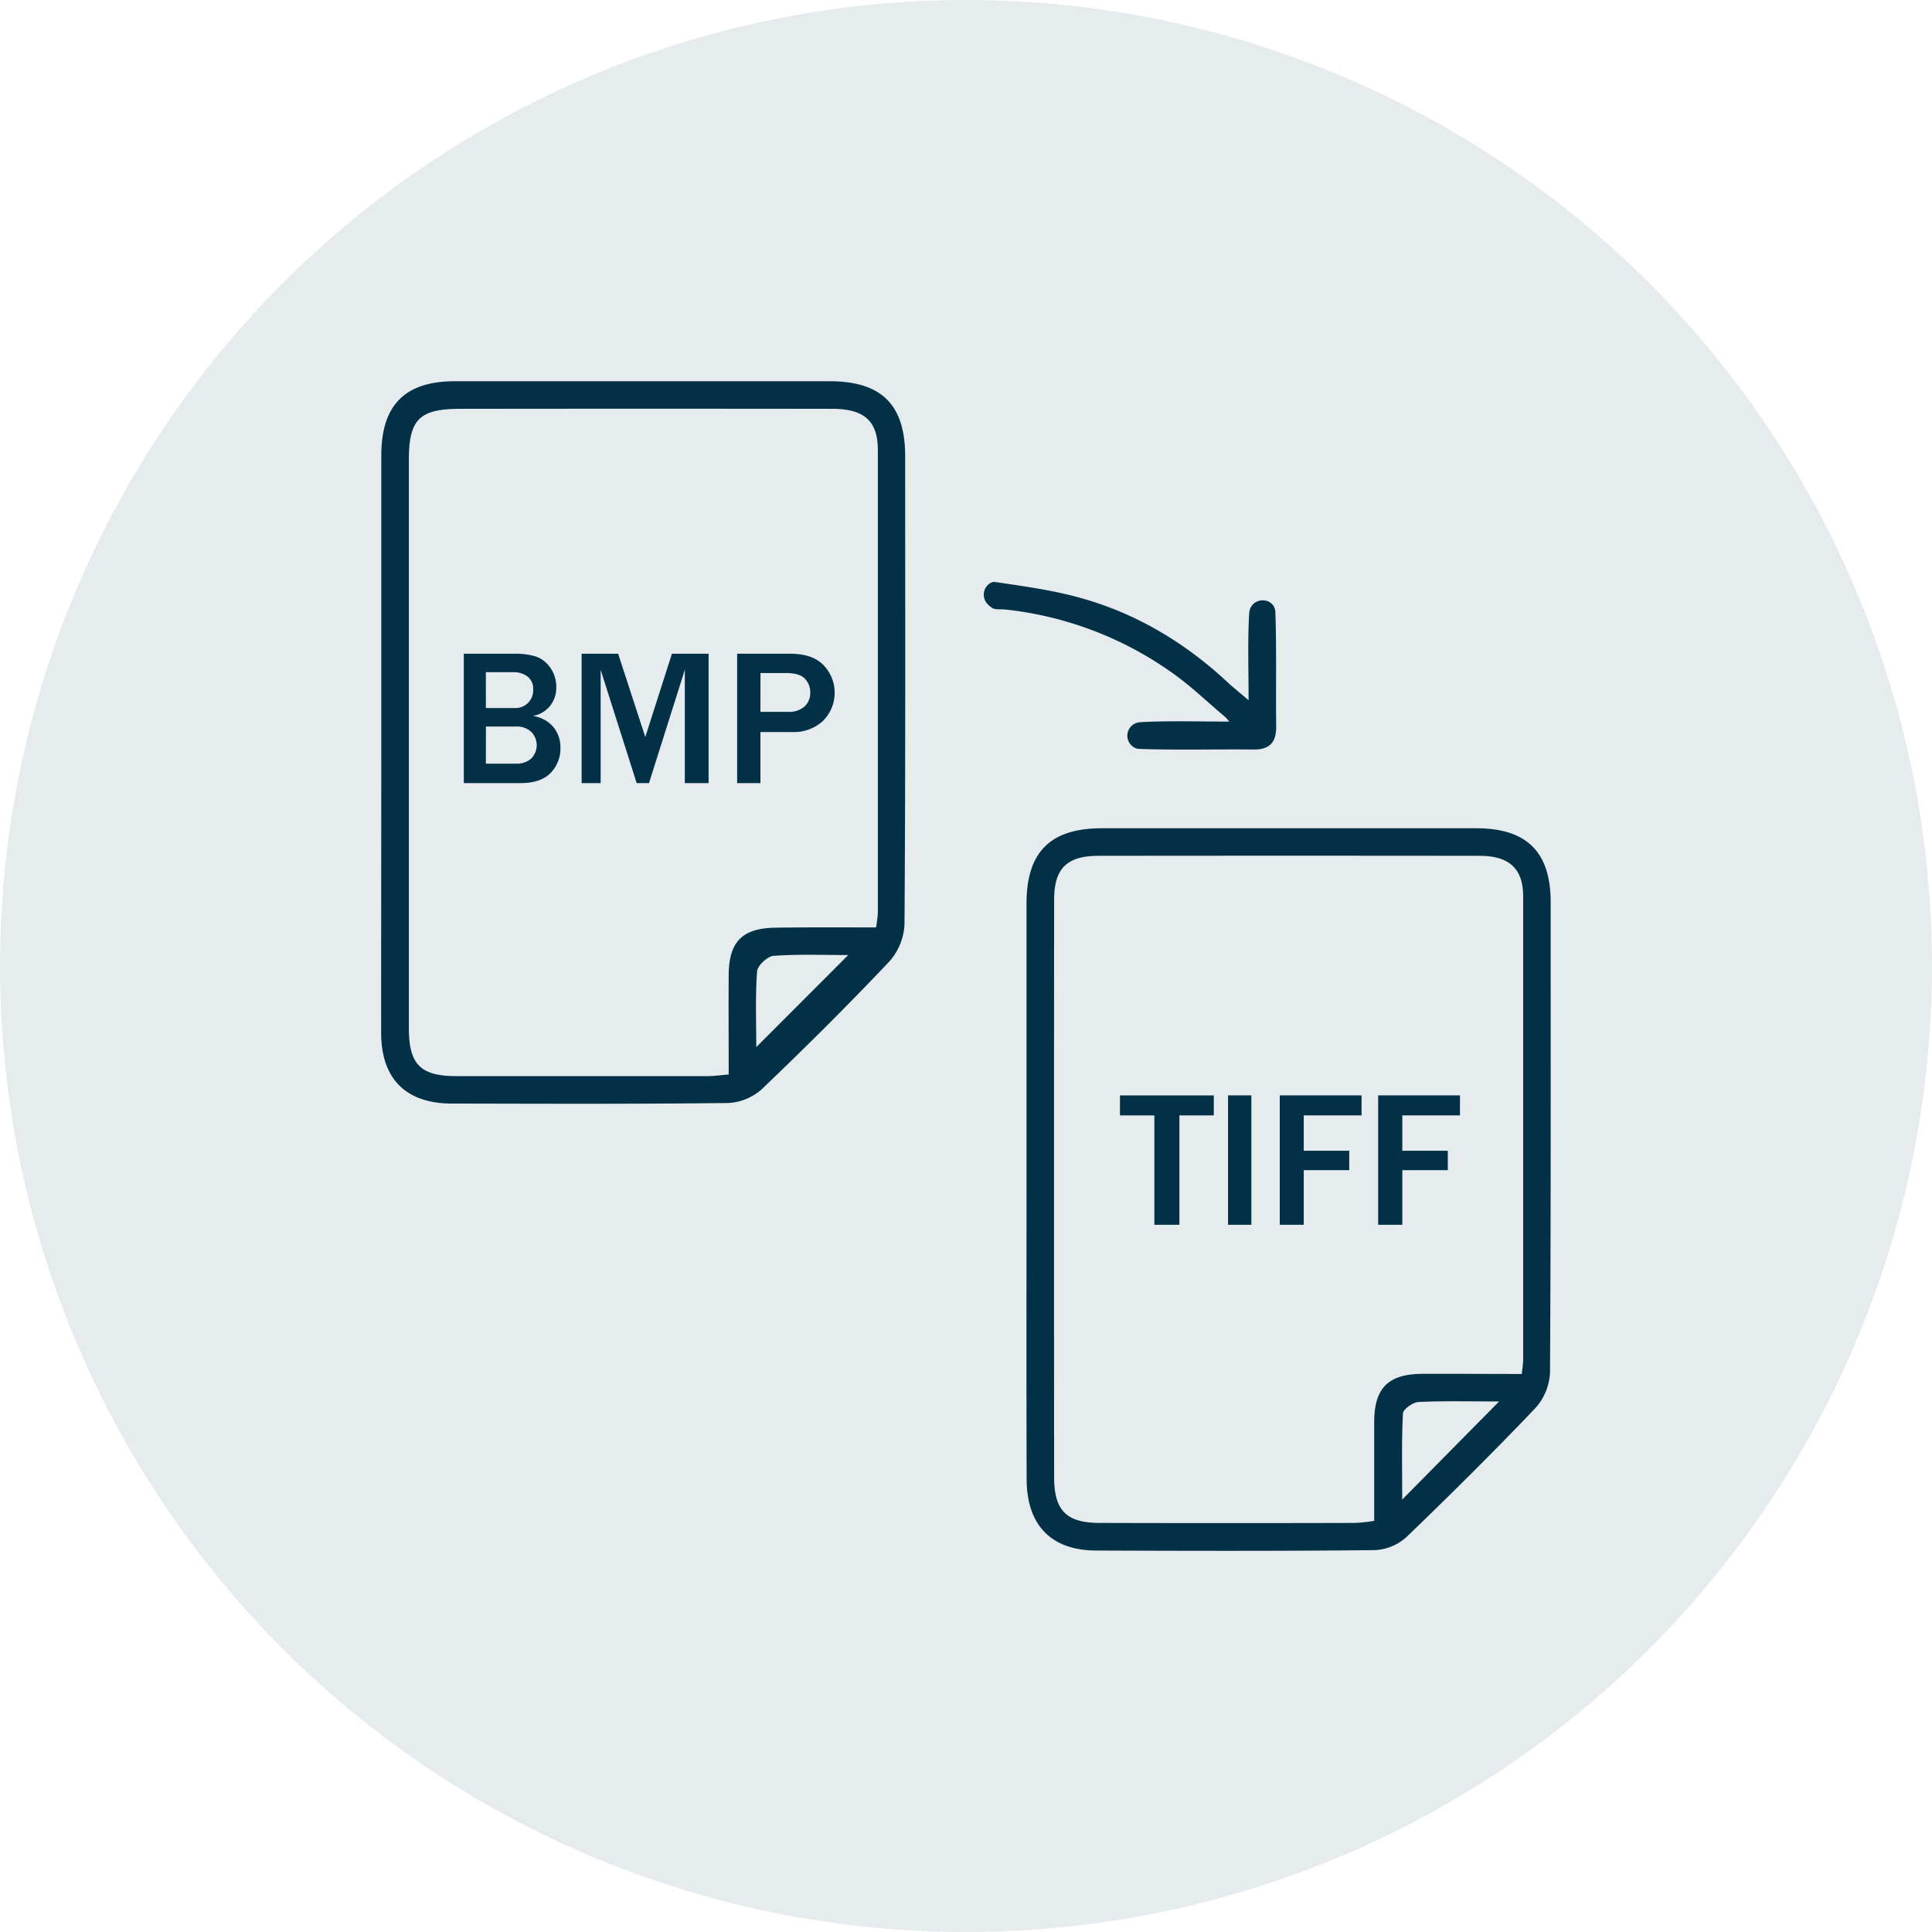 <svg xmlns="http://www.w3.org/2000/svg" viewBox="0 0 497.66 497.66"><defs><style>.cls-1{opacity:0.1;}.cls-2{fill:#023047;}</style></defs><g id="Layer_2" data-name="Layer 2"><g id="Layer_1-2" data-name="Layer 1"><g class="cls-1"><circle class="cls-2" cx="248.83" cy="248.83" r="248.83"/></g><g id="Convert_BMP_to_TIFF" data-name="Convert BMP to TIFF"><path class="cls-2" d="M98.22,191.42q0-37,0-74.1c0-13,6.1-19.12,19-19.12q48.22,0,96.44,0c13.39,0,19.49,6,19.5,19.32,0,40.19.1,80.37-.17,120.56a15.54,15.54,0,0,1-3.95,9.64c-10.64,11.23-21.63,22.16-32.82,32.85a14,14,0,0,1-8.67,3.55c-23.71.28-47.43.19-71.15.14-11.83,0-18.19-6.36-18.22-18.16C98.17,241.21,98.21,216.31,98.22,191.42Zm127.44,47.47a35.64,35.64,0,0,0,.46-3.66q0-59.67,0-119.35c0-7.48-3.59-10.56-11.67-10.57q-47.93-.06-95.83,0c-10.56,0-13.3,2.67-13.3,13.13q0,73.2,0,146.39c0,9.36,3,12.36,12.21,12.37q32.34,0,64.67,0c1.68,0,3.37-.25,5.5-.42,0-8.86-.05-17.26,0-25.65.07-8.61,3.53-12.08,12.19-12.17C208.29,238.83,216.69,238.89,225.66,238.89Zm-30.85,30.83c8-8,15.87-15.88,23.68-23.71-6,0-12.65-.26-19.24.2-1.56.11-4.13,2.54-4.24,4C194.54,256.85,194.81,263.49,194.81,269.72Z"/><path class="cls-2" d="M264.42,306.27q0-36.75,0-73.51c0-13.28,6.1-19.4,19.39-19.41h96.44c13,0,19.17,6.08,19.18,19,0,40.38.08,80.77-.17,121.14a14.63,14.63,0,0,1-3.71,9.15C384.75,374,373.63,385,362.32,395.9a13.08,13.08,0,0,1-8.13,3.39c-23.91.26-47.83.2-71.74.11-11.67,0-18-6.53-18-18.44C264.37,356.06,264.42,331.17,264.42,306.27ZM392,353.92c.18-1.78.35-2.72.35-3.67q0-59.67,0-119.35c0-7.15-3.6-10.44-11.17-10.45q-49.1-.06-98.18,0c-8.19,0-11.47,3.23-11.47,11.36q-.06,74.37,0,148.74c0,8.55,3.19,11.72,11.72,11.74q32.92.09,65.85,0a46.43,46.43,0,0,0,4.88-.53c0-8.83,0-17.24,0-25.65.07-8.56,3.62-12.13,12.19-12.22C374.57,353.85,383,353.92,392,353.92ZM386.15,361c-7.54,0-14.17-.18-20.77.14-1.45.07-4,1.9-4,3-.37,7.1-.19,14.24-.19,22.14Z"/><path class="cls-2" d="M321.62,180.38c0-8.57-.26-15.58.17-22.56a3.27,3.27,0,0,1,.3-1.16c1.3-2.9,5.74-2.63,6.37.48a3.47,3.47,0,0,1,.06.45c.33,9.79.09,19.6.21,29.39.06,4.17-1.57,6.13-5.88,6.09-9.8-.11-19.61.19-29.4-.16a3,3,0,0,1-.95-.2,3.48,3.48,0,0,1,.12-6.45,4,4,0,0,1,1.06-.23c7-.41,15.95-.15,22.94-.15a6.93,6.93,0,0,0-1.43-1.54c-4.27-3.6-8.31-7.5-12.84-10.74A90.76,90.76,0,0,0,258.91,157c-1.16-.13-2.6.13-3.44-.46a7.68,7.68,0,0,1-.93-.78,3.5,3.5,0,0,1,.68-5.64,1.87,1.87,0,0,1,1-.22c7.73,1.14,15.54,2.2,23,4.37,14.14,4.1,26.48,11.62,37.24,21.71C317.76,177.17,319.12,178.24,321.62,180.38Z"/><path class="cls-2" d="M119.47,201.72V168.39h13a18.36,18.36,0,0,1,5.47.69,7.42,7.42,0,0,1,3.76,2.85,8.42,8.42,0,0,1,1.59,5.11,7.49,7.49,0,0,1-1.61,4.79,7.24,7.24,0,0,1-4.44,2.6,8.39,8.39,0,0,1,5.32,2.86,8.25,8.25,0,0,1,1.8,5.32,9,9,0,0,1-2.52,6.48q-2.53,2.63-7.78,2.63Zm5.68-19.34h7.33a4.55,4.55,0,0,0,4.86-4.76,3.92,3.92,0,0,0-1.49-3.38,5.82,5.82,0,0,0-3.49-1.09h-7.21Zm0,14.33h7.77a5.59,5.59,0,0,0,3.89-1.29,4.89,4.89,0,0,0,0-6.93,5.43,5.43,0,0,0-3.85-1.35h-7.79Z"/><path class="cls-2" d="M182.53,201.72H176.4V172.54l-9.23,29.18H164l-9.28-29.18v29.18h-4.9V168.39h9.4l7,21.46,6.86-21.46h9.45Z"/><path class="cls-2" d="M195.88,201.72h-6V168.39h13.64q5.83,0,8.66,3a10.23,10.23,0,0,1-.23,14.34,10.94,10.94,0,0,1-7.74,2.83h-8.33Zm0-18.36H203a6,6,0,0,0,4.24-1.37,4.72,4.72,0,0,0,1.47-3.64,5,5,0,0,0-1.36-3.51q-1.35-1.47-4.89-1.47h-6.57Z"/><path class="cls-2" d="M303.8,315.49h-6.45V287.31h-8.86v-5.15h24.17v5.15H303.8Z"/><path class="cls-2" d="M322.33,315.49h-6V282.16h6Z"/><path class="cls-2" d="M335.83,315.49h-6.18V282.16h21.07v5.15H335.83v9.11h11.72v5H335.83Z"/><path class="cls-2" d="M361.22,315.49H355V282.16h21.07v5.15H361.22v9.11h11.72v5H361.22Z"/></g></g></g></svg>